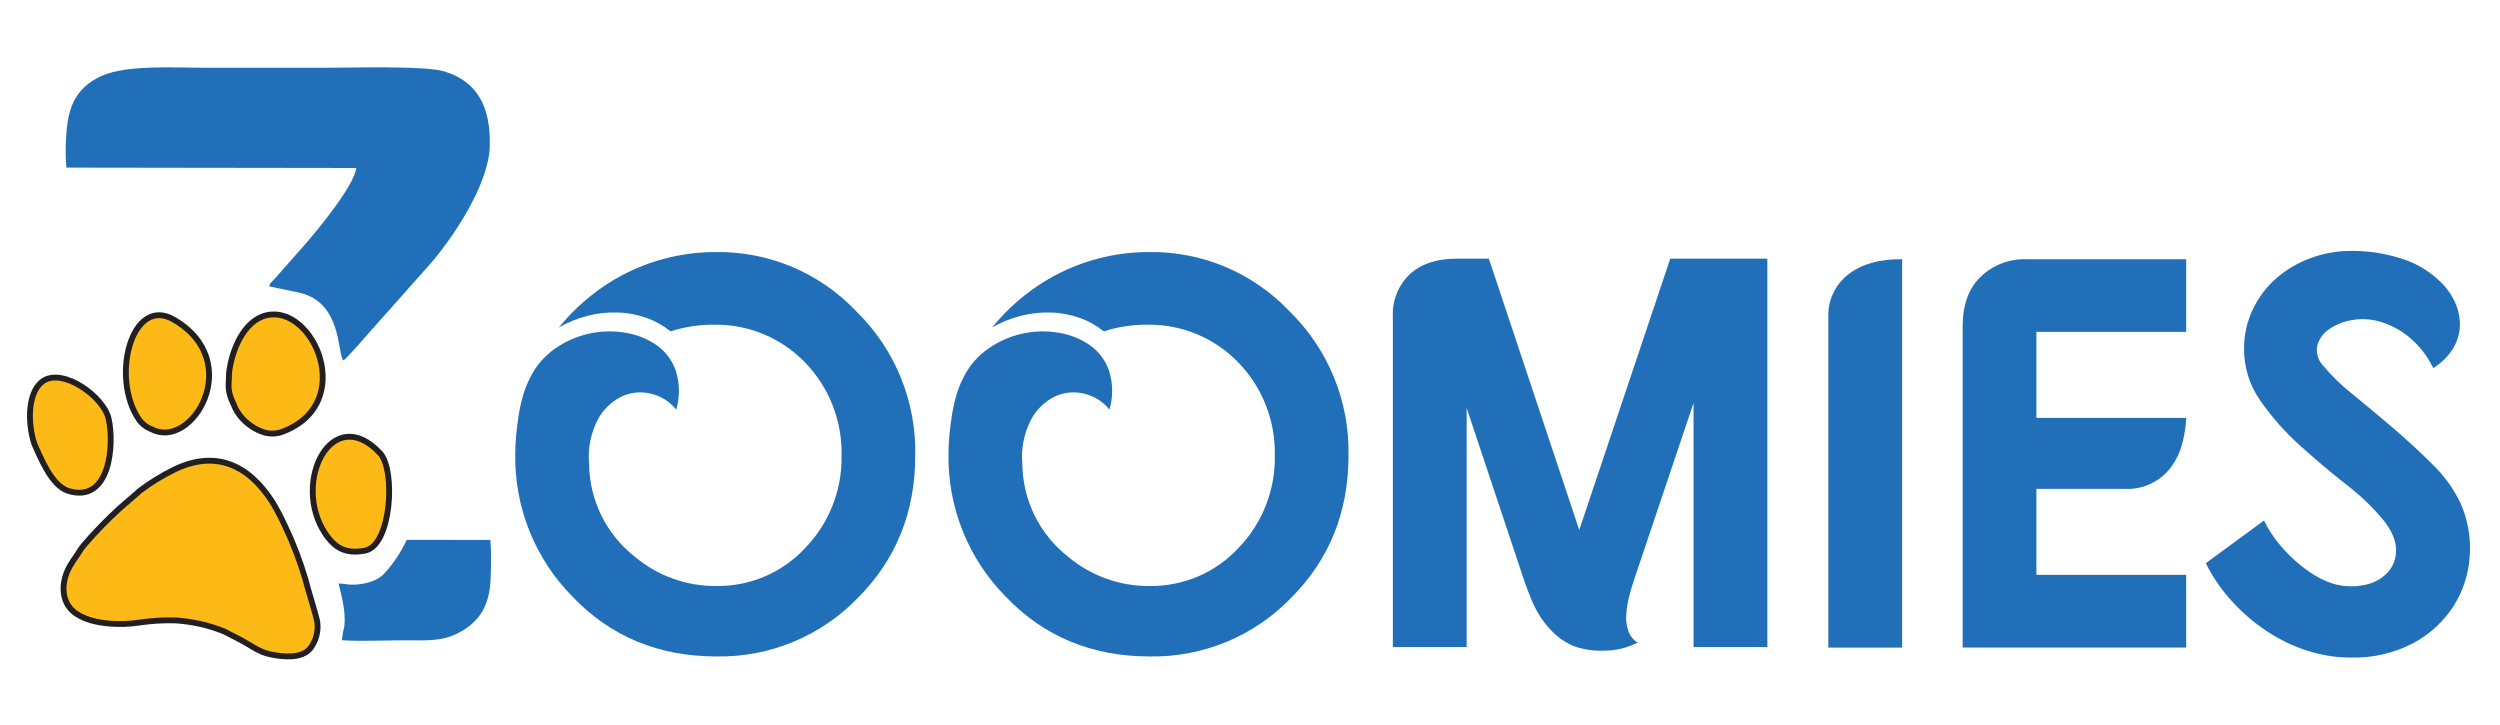 <svg xmlns="http://www.w3.org/2000/svg" id="a" data-name="Layer 1" viewBox="0 0 500 145"><defs><style>      .b {        fill: #fdba17;        stroke: #231f20;        stroke-miterlimit: 2.61;        stroke-width: 1.17px;      }      .b, .c {        fill-rule: evenodd;      }      .d, .c {        fill: #206fb8;      }    </style></defs><path class="c" d="M13.3,33.52l57.95.08c-.33,3.4-7.69,12.38-10.27,15.31l-6.02,6.82c-.52.62-.93.71-1.1,1.52.04.03.11,0,.14.06l5.99,1.25c8.37,2.01,7.45,11.83,8.65,13.53.5-.1,5.24-5.64,5.74-6.19l11.28-12.68c4.88-5.48,12.06-16.29,12.29-23.88.25-8.05-2.54-13.07-9.1-15.06-3.89-1.18-18.31-.73-23.3-.73h-24.13c-6.75,0-17.19-.74-22.06,2.11-2.65,1.35-4.6,3.75-5.37,6.62-.81,2.55-1.04,8.12-.7,11.23h0Z"></path><path class="c" d="M67.71,116.7c.64,2.55,1.5,5.81,1.15,8.61-.23.9-.4,1.81-.49,2.73,3.76.27,8.55.02,12.43.02,4.55,0,7.53.28,10.93-1.5,5.3-2.78,6.43-6.94,6.43-12.31.1-2.09.07-4.18-.09-6.26l-16.72-.02c-1.15,2.47-2.67,4.75-4.51,6.76-1.45,1.55-4.05,2.19-6.3,2.21-1.2,0-1.71-.25-2.82-.23h0Z"></path><path class="b" d="M15.25,122.73c3.3,2.29,9.25,2.32,12.56,1.79,2.41-.36,4.85-.51,7.29-.44,3.35.21,6.64.95,9.74,2.21l2.57,1.32c2.91,1.48,4.21,2.74,6.62,3.25,2.7.57,6.28.88,8-1.15,1.14-1.48,1.66-3.35,1.44-5.21-.06-.87-2.15-7.45-2.41-8.71-1.08-3.64-2.44-7.18-4.07-10.61-.76-1.66-1.61-3.27-2.55-4.83-4.85-7.53-11.44-10.4-19.64-6.41-2.42,1.2-4.73,2.62-6.89,4.25-.31.31-.64.61-.98.88l-2.94,2.54c-2.57,2.34-4.99,4.83-7.25,7.47-.61.7-.99,1.5-1.54,2.24-.33.45-.74,1.07-1.14,1.74-1.84,3.11-2.12,7.4,1.16,9.67h0ZM64.98,106.6c2.14,3.29,4.5,4.2,8.04,3.52,5.27-1.02,6.14-16.11,2.98-19.49-9.54-10.22-17.69,5.73-11.02,15.98ZM47.04,81.59c.7,1.4,1.74,2.6,3.02,3.49.86.64,1.83,1.12,2.86,1.43,1.25.34,2.57.26,3.77-.24,14.68-5.71,5.97-25.34-3.33-23.23-4.67,1.06-7.04,7.14-7.55,11.56-.06.52,0,.87-.04,1.32-.19,2.27.09,3.1,1.27,5.67h0ZM27.72,83.79c.62.93,1.52,1.65,2.57,2.04,8.05,4.36,18.91-13.55,4.44-21.92-8.28-4.79-12.66,11.34-7.02,19.88ZM6.86,88.76c1.21,2.65,3.41,8.37,6.81,9.43,8.4,2.55,9.22-9.38,8.05-14.47-1.01-4.4-9.13-10.24-13.11-7.51-2.97,2.04-3.21,8.01-1.75,12.55Z"></path><path class="d" d="M143.18,50.41c10.61-.15,20.8,4.16,28.09,11.87,7.75,7.57,12.01,18.02,11.78,28.85,0,11.32-3.85,20.82-11.54,28.51-7.38,7.61-17.58,11.82-28.18,11.65-11.61,0-21.23-3.99-28.85-11.98-7.49-7.58-11.6-17.86-11.43-28.51,0-1.11.06-2.31.17-3.61.11-1.29.28-2.64.5-4.05.21-1.37.51-2.72.89-4.05.35-1.25.84-2.46,1.44-3.61,1.14-2.32,2.86-4.31,4.99-5.77,4.08-2.86,9.12-4,14.04-3.16,2.25.35,4.4,1.2,6.27,2.5,1.79,1.27,3.13,3.08,3.83,5.16.78,2.51.8,5.19.06,7.71-1.31-1.64-3.15-2.78-5.2-3.22-1.97-.45-4.04-.22-5.86.67-2,1.03-3.64,2.66-4.68,4.66-1.37,2.71-1.96,5.74-1.68,8.76.07,7.24,3.42,14.06,9.12,18.53,4.57,3.86,10.37,5.94,16.35,5.88,6.69.09,13.11-2.64,17.68-7.53,4.84-4.96,7.49-11.67,7.34-18.6.15-6.93-2.49-13.63-7.32-18.6-4.71-4.88-11.23-7.6-18.01-7.53-3.01-.04-6.01.41-8.88,1.33-1.41-1.15-3-2.05-4.72-2.66-1.86-.67-3.81-1.05-5.79-1.11-2.06-.07-4.11.15-6.1.67-2.01.51-3.94,1.29-5.73,2.33,3.14-3.86,6.94-7.13,11.22-9.65,6.13-3.58,13.11-5.46,20.21-5.44Z"></path><path class="d" d="M229.83,50.41c10.61-.15,20.8,4.16,28.09,11.87,7.75,7.57,12.01,18.02,11.78,28.85,0,11.32-3.85,20.82-11.54,28.51-7.38,7.61-17.58,11.82-28.18,11.65-11.61,0-21.23-3.99-28.85-11.98-7.49-7.58-11.6-17.86-11.43-28.51,0-1.11.06-2.31.17-3.61.11-1.29.28-2.64.5-4.05.21-1.37.51-2.72.89-4.05.35-1.25.84-2.46,1.44-3.61,1.14-2.32,2.86-4.31,4.99-5.77,4.08-2.86,9.12-4,14.04-3.16,2.25.35,4.39,1.2,6.27,2.5,1.79,1.27,3.13,3.08,3.83,5.16.78,2.51.8,5.19.06,7.71-1.31-1.64-3.14-2.78-5.2-3.22-1.97-.45-4.04-.22-5.86.67-2,1.03-3.64,2.66-4.68,4.66-1.37,2.71-1.96,5.74-1.68,8.76.07,7.24,3.42,14.06,9.12,18.53,4.57,3.86,10.37,5.94,16.35,5.88,6.69.09,13.11-2.64,17.68-7.53,4.84-4.96,7.49-11.67,7.34-18.6.15-6.93-2.49-13.63-7.32-18.6-4.71-4.88-11.23-7.6-18.01-7.53-3.01-.04-6.01.41-8.88,1.33-1.41-1.15-3-2.05-4.72-2.66-1.86-.67-3.81-1.05-5.79-1.11-2.06-.07-4.11.15-6.1.67-2.01.51-3.94,1.29-5.73,2.33,3.14-3.86,6.94-7.13,11.22-9.65,6.13-3.58,13.11-5.46,20.21-5.44h0Z"></path><path class="d" d="M297.77,51.74l18.08,54.26,18.2-54.26h19.42v77.67h-14.76v-48.82l-12.09,35.95c-.37,1.11-.68,2.24-.94,3.38-.25,1.09-.4,2.21-.44,3.33-.05,1.02.11,2.03.44,3,.34.94.99,1.74,1.83,2.27-2.04,1.05-4.31,1.6-6.6,1.61-2.01.09-4.03-.19-5.94-.83-1.32-.51-2.54-1.24-3.61-2.16-1.07-.92-2.02-1.96-2.83-3.11-.81-1.14-1.5-2.37-2.05-3.66-.55-1.29-1.05-2.57-1.5-3.83l-11.65-34.95v47.82h-14.76V63.39c-.17-3.2,1.07-6.32,3.38-8.54,2.26-2.07,5.34-3.11,9.26-3.11h6.55Z"></path><path class="d" d="M380.43,129.52h-14.76V63.5c-.15-3.37,1.35-6.6,4.03-8.65,2.68-2.07,6.26-3.07,10.73-3v77.67Z"></path><path class="d" d="M437.24,51.85v14.53h-29.96v17.2h29.96c-.08,1.72-.34,3.44-.78,5.1-.41,1.63-1.13,3.18-2.11,4.55-2.13,3-5.64,4.71-9.32,4.55h-17.75v17.2h29.96v14.53h-44.71v-64.24c0-4.29,1.2-7.6,3.61-9.93,2.46-2.35,5.76-3.61,9.15-3.49h31.95Z"></path><path class="d" d="M486.64,73.6c-1.18-2.45-2.88-4.61-4.99-6.32-1.72-1.38-3.7-2.4-5.83-3-1.84-.51-3.78-.59-5.66-.22-1.62.29-3.15.93-4.49,1.89-1.1.77-1.89,1.91-2.22,3.22-.26,1.4.15,2.83,1.11,3.88,1.79,2.15,3.79,4.1,5.99,5.82,2.59,2.11,5.27,4.35,8.04,6.71,2.77,2.37,5.42,4.81,7.93,7.32,2.29,2.2,4.17,4.79,5.55,7.66,1.47,3.29,2.12,6.89,1.89,10.48-.19,3.56-1.28,7.01-3.16,10.04-2,3.14-4.77,5.72-8.04,7.49-3.89,2.06-8.25,3.07-12.65,2.94-2.96,0-5.9-.47-8.71-1.39-2.85-.92-5.55-2.23-8.04-3.88-2.54-1.69-4.87-3.68-6.93-5.94-2.11-2.29-3.88-4.87-5.27-7.66l11.65-8.54c.7,1.46,1.55,2.83,2.55,4.11,1.04,1.33,2.19,2.58,3.44,3.72,1.22,1.12,2.54,2.12,3.94,3,1.22.78,2.55,1.4,3.94,1.83,2.04.59,4.19.66,6.27.22,1.76-.33,3.37-1.2,4.6-2.5,1.12-1.25,1.71-2.87,1.66-4.55,0-1.81-.85-3.79-2.55-5.94-2.21-2.64-4.7-5.02-7.43-7.1-3.11-2.44-6.18-5.03-9.21-7.77-2.96-2.65-5.6-5.63-7.88-8.88-2.17-3.04-3.34-6.69-3.33-10.43-.03-2.76.58-5.5,1.78-7.99,1.13-2.37,2.73-4.49,4.72-6.21,2.01-1.73,4.33-3.09,6.82-3.99,2.59-.96,5.33-1.45,8.1-1.44,3.37-.03,6.72.48,9.93,1.5,2.79.84,5.35,2.3,7.49,4.27,1.34,1.18,2.44,2.61,3.22,4.22.72,1.47,1.1,3.08,1.11,4.72-.01,1.64-.45,3.24-1.28,4.66-.99,1.66-2.39,3.05-4.05,4.05h0Z"></path></svg>
